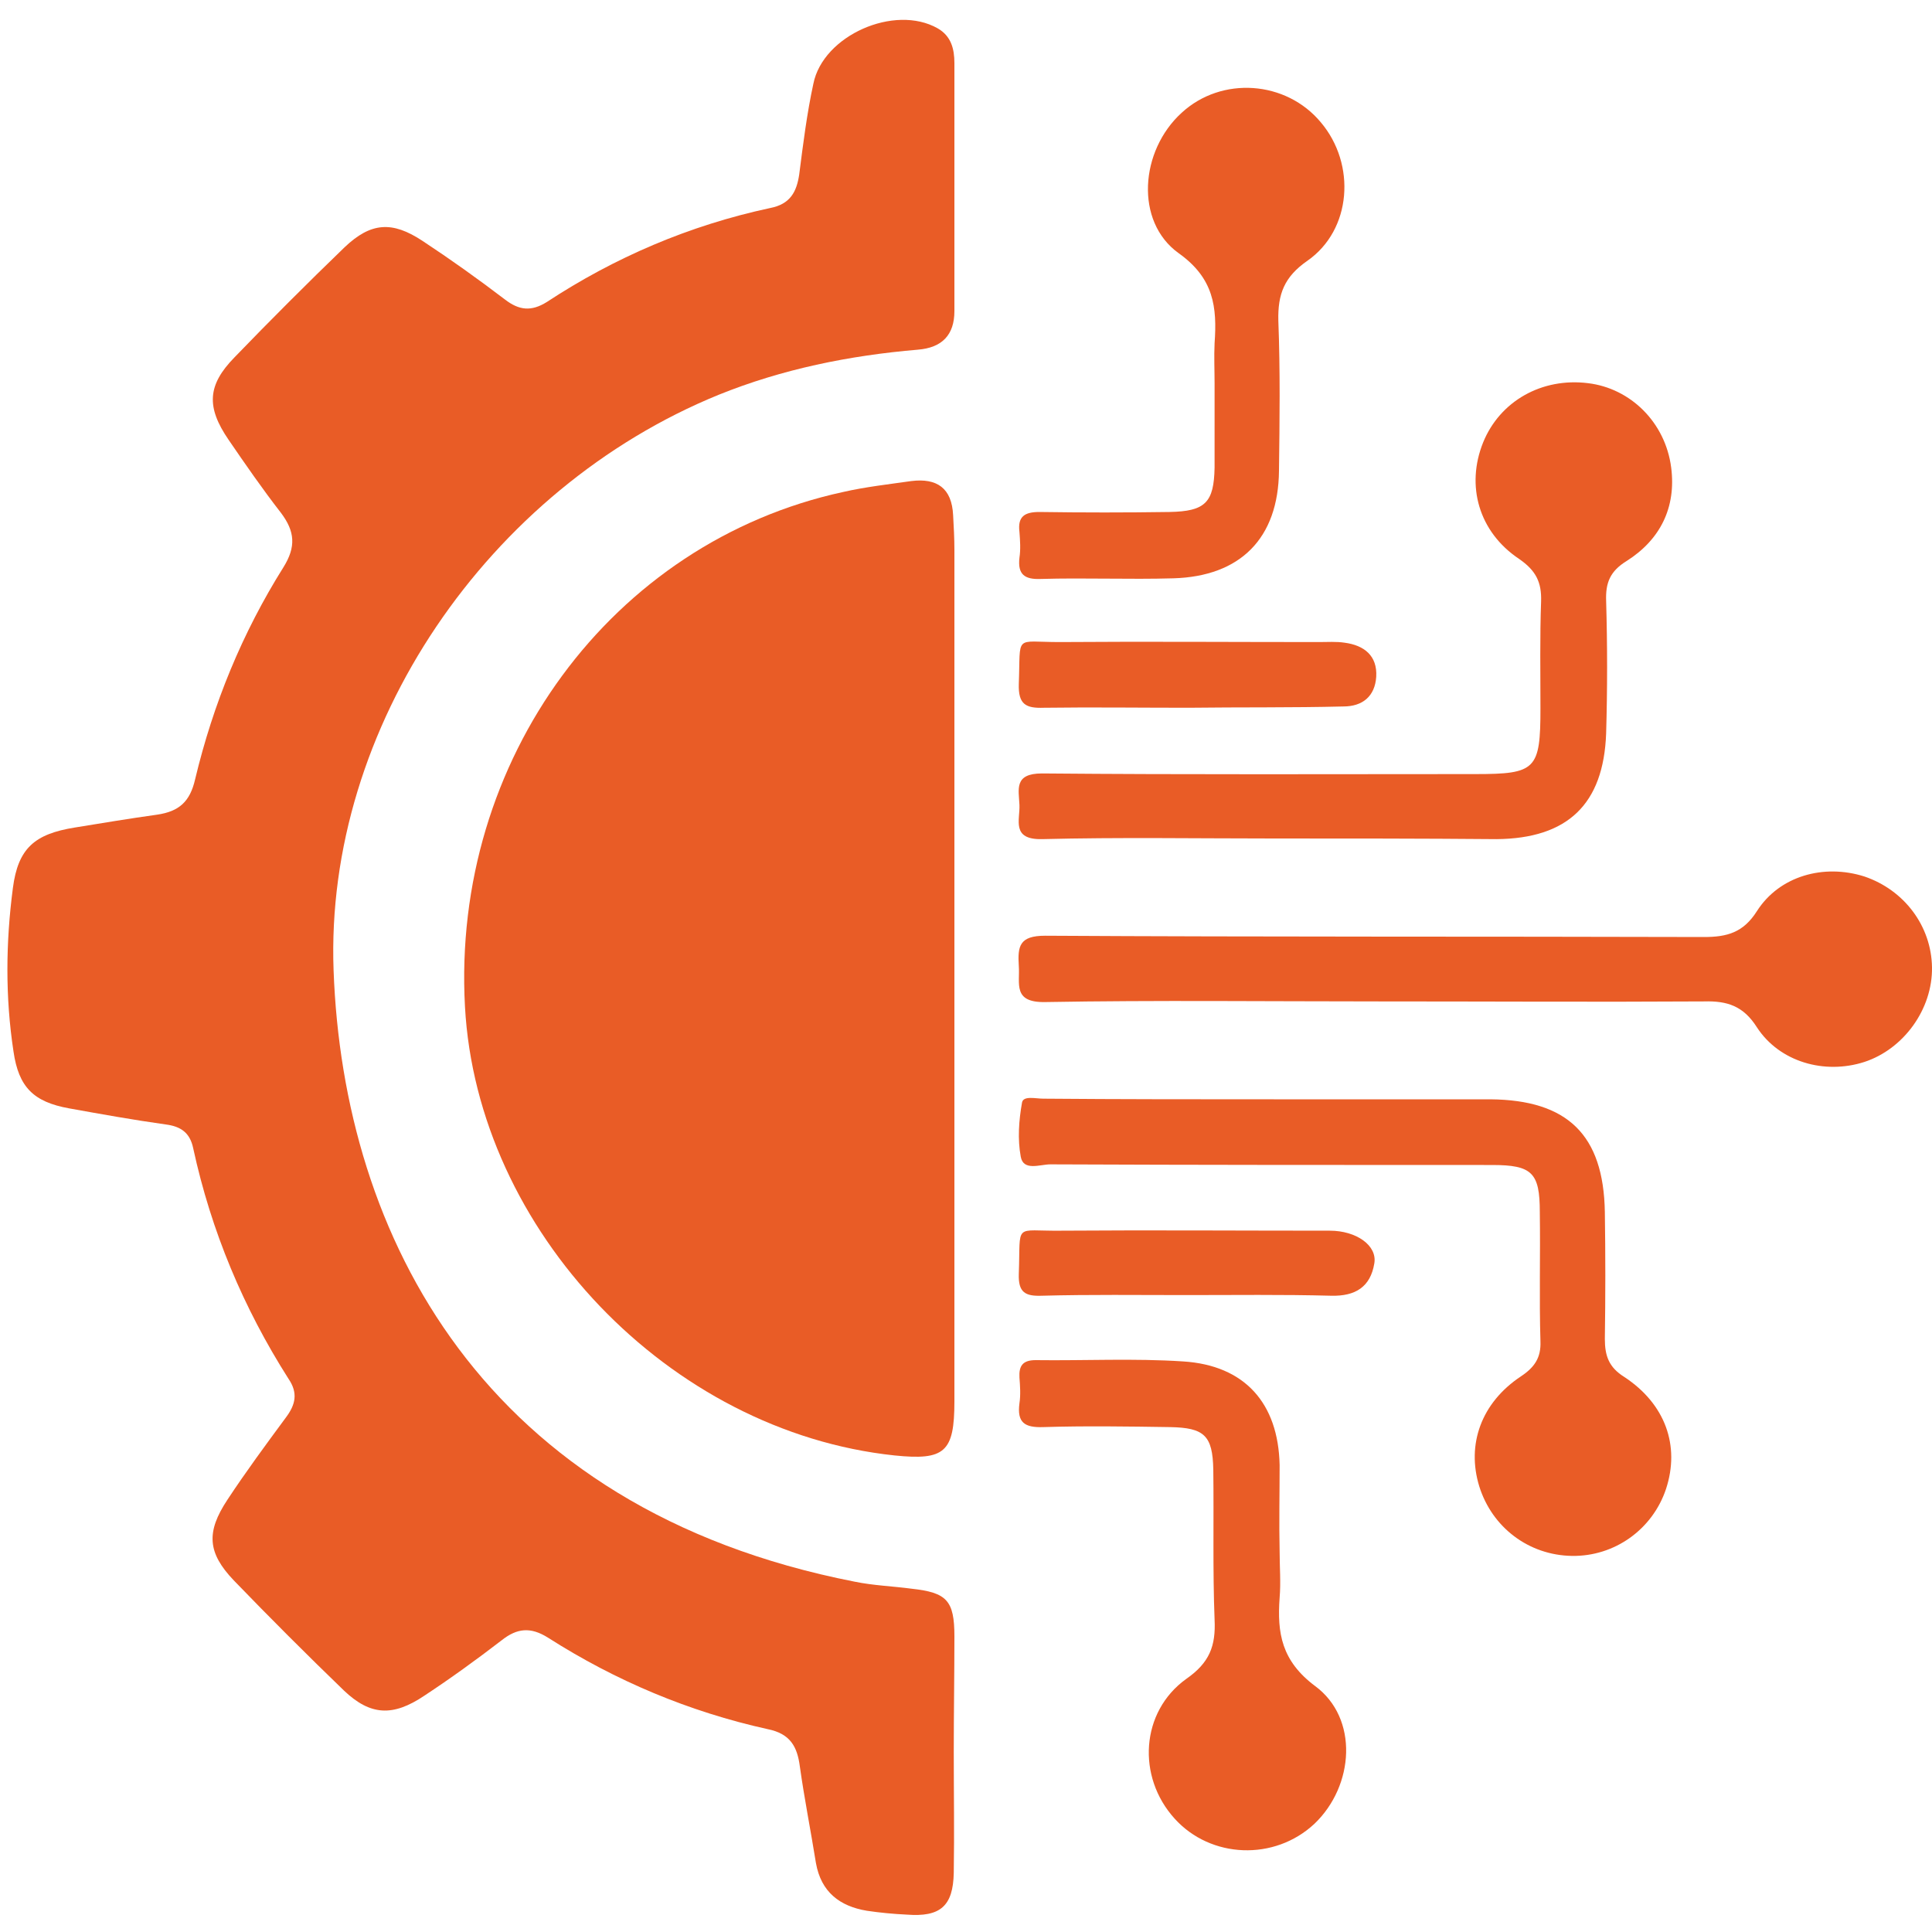 <?xml version="1.0" encoding="UTF-8"?> <svg xmlns="http://www.w3.org/2000/svg" xmlns:xlink="http://www.w3.org/1999/xlink" version="1.1" id="Layer_1" x="0px" y="0px" viewBox="0 0 300 300" style="enable-background:new 0 0 300 300;" xml:space="preserve"> <style type="text/css"> .st0{fill:#E95C26;} </style> <g> <path class="st0" d="M148.1,272c0,6.3,0.1,12.5,0,18.8c-0.1,5.2-2.1,6.9-7.3,6.5c-2.1-0.1-4.2-0.3-6.2-0.6 c-4.2-0.7-7.1-2.9-7.9-7.4c-0.8-5-1.8-10-2.5-15c-0.4-3.1-1.5-5.1-5-5.8c-12.2-2.7-23.6-7.5-34.1-14.2c-2.7-1.7-4.8-1.5-7.2,0.4 c-3.9,3-7.9,5.9-12,8.6c-4.9,3.3-8.4,3.1-12.5-0.8c-5.8-5.6-11.5-11.3-17.1-17.1c-4.1-4.3-4.3-7.5-1-12.5c2.9-4.4,6-8.6,9.1-12.8 c1.5-2,1.9-3.8,0.4-6c-7-11-12-22.9-14.8-35.8c-0.5-2.4-1.9-3.4-4.3-3.7c-5-0.7-10-1.6-15-2.5c-5.5-1-7.8-3.3-8.6-8.8 c-1.3-8.5-1.2-17-0.1-25.4c0.8-6.2,3.4-8.4,9.6-9.4c4.3-0.7,8.5-1.4,12.8-2c3.4-0.5,5.1-2,5.9-5.5c2.8-11.7,7.3-22.7,13.7-32.9 c2-3.2,1.8-5.6-0.4-8.5c-2.8-3.6-5.5-7.5-8.1-11.3c-3.5-5.1-3.3-8.5,0.9-12.8c5.6-5.8,11.3-11.5,17.1-17.1c4.1-3.9,7.4-4.1,12.1-1 c4.4,2.9,8.6,5.9,12.8,9.1c2.2,1.7,4.1,1.9,6.5,0.4C95.4,40,107,35,119.6,32.3c3.1-0.6,4.1-2.5,4.5-5.2c0.6-4.7,1.2-9.5,2.2-14.1 c1.5-7.5,12.6-12.4,19.3-8.6c2.1,1.2,2.6,3.2,2.6,5.4c0,12.8,0,25.7,0,38.5c0,3.7-1.9,5.7-5.7,6c-10.6,0.9-21,3-30.9,7 c-35.8,14.6-61.2,51.6-59.8,89.4c1.5,41.2,23.2,83.6,80.9,94.9c2.9,0.6,5.9,0.7,8.9,1.1c5.4,0.6,6.6,1.8,6.6,7.4 C148.2,260,148.1,266,148.1,272z"></path> <path class="st0" d="M148.2,150.4c0,22.4,0,44.8,0,67.2c0,7.9-1.5,9.2-9.3,8.4c-35-3.7-64.8-34.9-66.7-69.7 c-2.1-38.3,22.8-72.1,58.7-79.9c3.5-0.8,7.1-1.2,10.6-1.7c4-0.5,6.3,1.1,6.5,5.3c0.1,1.8,0.2,3.6,0.2,5.4 C148.2,107.1,148.2,128.8,148.2,150.4z"></path> <path class="st0" d="M197.8,170.7c11.2,0,22.4,0,33.6,0c12,0.1,17.6,5.5,17.8,17.5c0.1,6.6,0.1,13.1,0,19.7c0,2.6,0.6,4.4,3,5.9 c6.4,4.2,8.7,10.7,6.5,17.4c-2.1,6.3-8,10.5-14.6,10.4c-6.7-0.1-12.4-4.4-14.4-10.8c-2-6.5,0.3-13,6.5-17.1c2.1-1.4,3.1-2.9,3-5.4 c-0.2-6.7,0-13.4-0.1-20.1c0-6.1-1.2-7.3-7.4-7.3c-22.9,0-45.7,0-68.6-0.1c-1.6,0-4.2,1.1-4.6-1.2c-0.5-2.7-0.3-5.6,0.2-8.4 c0.2-1.1,2.1-0.6,3.3-0.6C173.9,170.7,185.9,170.7,197.8,170.7z"></path> <path class="st0" d="M197.7,130.2c-12,0-23.9-0.2-35.9,0.1c-4.8,0.1-3.4-3-3.5-5.3c-0.1-2.4-0.9-4.9,3.5-4.9 c22.4,0.2,44.9,0.1,67.3,0.1c9.4,0,10.1-0.7,10.1-10.2c0-5.5-0.1-11.1,0.1-16.6c0.1-3-0.8-4.8-3.4-6.6c-6.3-4.2-8.3-11.4-5.6-18.1 c2.6-6.4,9.1-10.1,16.3-9.2c6.6,0.8,12,6.1,12.9,13.1c0.8,6.2-1.7,11.2-6.9,14.5c-2.6,1.6-3.3,3.4-3.2,6.2c0.2,6.9,0.2,13.7,0,20.6 c-0.4,11-6,16.3-17,16.4C220.7,130.2,209.2,130.2,197.7,130.2z"></path> <path class="st0" d="M213.9,155.5c-17.2,0-34.4-0.2-51.6,0.1c-5.1,0.1-3.9-2.9-4.1-5.6c-0.2-3.1,0.1-4.7,4.1-4.7 c34.1,0.2,68.2,0.1,102.3,0.2c3.6,0,6.1-0.7,8.2-4c3.5-5.5,10.4-7.4,16.7-5.4c6.2,2.1,10.4,7.7,10.5,14.1 c0.1,6.5-4.4,12.7-10.5,14.7c-6.2,2-13.2,0-16.7-5.4c-2.1-3.3-4.6-4.1-8.2-4C247.7,155.6,230.8,155.5,213.9,155.5 C213.9,155.5,213.9,155.5,213.9,155.5z"></path> <path class="st0" d="M198.7,240.9c0,2.4,0.2,4.8,0,7.2c-0.4,5.5,0.3,9.8,5.5,13.7c6.8,5,6.1,15.5-0.1,21.4 c-6.2,5.8-16.1,5.4-21.7-0.8c-5.9-6.5-5.3-16.6,1.8-21.7c3.6-2.5,4.6-5.1,4.4-9.2c-0.3-7.7-0.1-15.5-0.2-23.3 c-0.1-5.3-1.4-6.5-6.7-6.6c-6.6-0.1-13.2-0.2-19.7,0c-2.9,0.1-4.1-0.7-3.7-3.7c0.2-1.3,0.1-2.7,0-4c-0.1-1.8,0.5-2.7,2.5-2.7 c7.6,0.1,15.3-0.3,22.9,0.2c9.6,0.6,14.8,6.5,15,16.1C198.7,232,198.6,236.4,198.7,240.9C198.6,240.9,198.7,240.9,198.7,240.9z"></path> <path class="st0" d="M188.6,59.6c0-2.1-0.1-4.2,0-6.3c0.4-5.6-0.1-10.1-5.6-14c-6.8-4.9-6-15.9,0.5-21.8c6.2-5.7,16.2-5,21.6,1.5 c5.5,6.5,4.8,16.7-2.1,21.5c-3.6,2.5-4.6,5.2-4.5,9.3c0.3,7.8,0.2,15.5,0.1,23.3c-0.1,10.5-6,16.4-16.4,16.7 c-6.9,0.2-13.8-0.1-20.6,0.1c-2.5,0.1-3.6-0.7-3.3-3.3c0.2-1.3,0.1-2.7,0-4c-0.3-2.4,0.8-3.1,3.1-3.1c6.7,0.1,13.5,0.1,20.2,0 c5.6-0.1,6.9-1.5,7-6.9C188.6,68.2,188.6,63.9,188.6,59.6C188.6,59.6,188.6,59.6,188.6,59.6z"></path> <path class="st0" d="M184.5,109.9c-7.5,0-14.9-0.1-22.4,0c-2.8,0.1-4-0.5-3.9-3.7c0.3-7.8-0.8-6.5,6.3-6.5c13.4-0.1,26.9,0,40.3,0 c1.3,0,2.7-0.1,4,0.1c3,0.4,5.1,2,4.9,5.3c-0.2,3-2.1,4.6-5.1,4.6C200.6,109.9,192.5,109.8,184.5,109.9 C184.5,109.9,184.5,109.9,184.5,109.9z"></path> <path class="st0" d="M184.2,201.1c-7.5,0-14.9-0.1-22.4,0.1c-2.6,0.1-3.7-0.5-3.6-3.4c0.3-8.1-0.9-6.6,6.6-6.7 c13.9-0.1,27.8,0,41.7,0c4.1,0,7.4,2.3,6.9,5.1c-0.6,3.6-2.9,5.1-6.7,5C199.1,201,191.7,201.1,184.2,201.1z"></path> </g> </svg> 